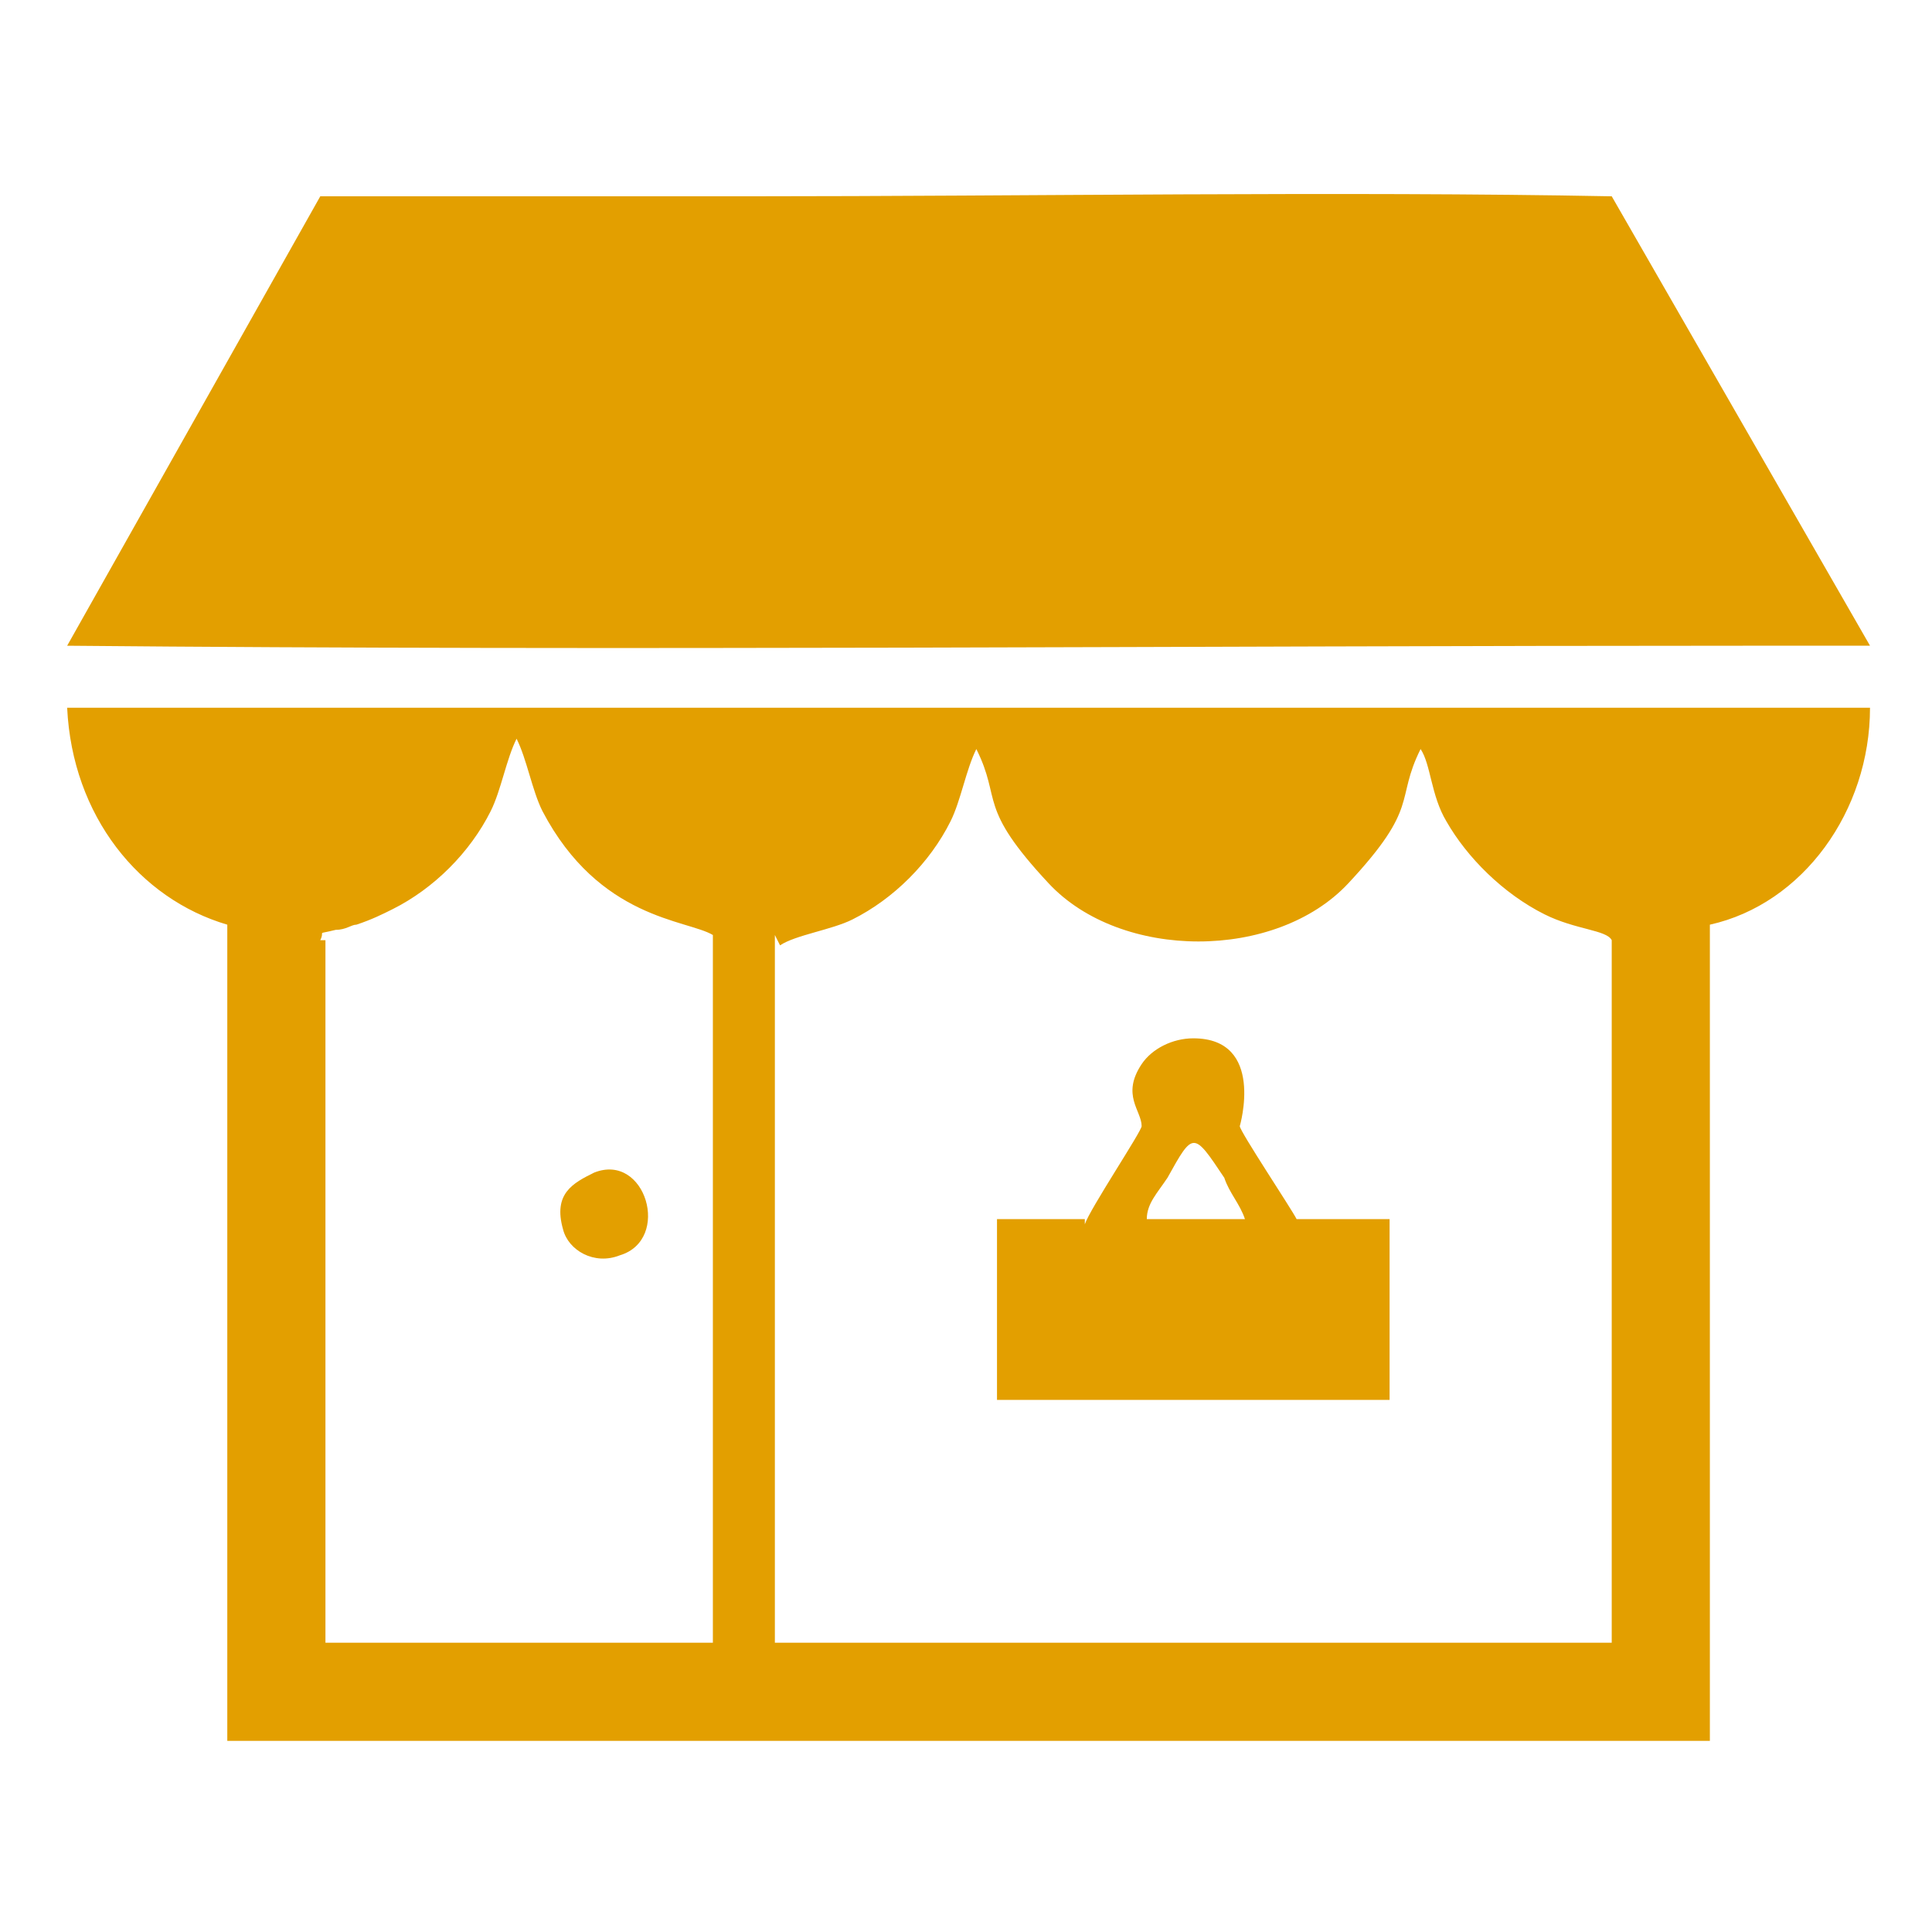 <?xml version="1.0" encoding="UTF-8"?>
<!DOCTYPE svg PUBLIC "-//W3C//DTD SVG 1.1//EN" "http://www.w3.org/Graphics/SVG/1.1/DTD/svg11.dtd">
<!-- Creator: CorelDRAW 2017 -->
<svg xmlns="http://www.w3.org/2000/svg" xml:space="preserve" width="0.167in" height="0.167in" version="1.1" style="shape-rendering:geometricPrecision; text-rendering:geometricPrecision; image-rendering:optimizeQuality; fill-rule:evenodd; clip-rule:evenodd"
viewBox="0 0 3.74 3.74"
 xmlns:xlink="http://www.w3.org/1999/xlink">
 <defs>
  <style type="text/css">
   <![CDATA[
    .fil1 {fill:none}
    .fil0 {fill:#E39F00}
   ]]>
  </style>
 </defs>
 <g id="Layer_x0020_1">
  <path class="fil0" d="M0.44 1.79l0 1.58 2.87 -0 0 -1.58c0.18,-0.04 0.31,-0.22 0.31,-0.42l-3.49 -0c0.01,0.21 0.14,0.37 0.31,0.42zm-0.31 -0.54c1.07,0.01 2.17,0 3.25,0l0.24 -0 -0.5 -0.87c-0.52,-0.01 -1.14,-0 -1.67,-0l-0.83 -0 -0.49 0.87zm1.37 0.56l-0 1.37 1.62 -0 0 -1.36c-0.01,-0.02 -0.07,-0.02 -0.13,-0.05 -0.08,-0.04 -0.15,-0.11 -0.19,-0.18 -0.03,-0.05 -0.03,-0.11 -0.05,-0.14 -0.05,0.1 0,0.11 -0.14,0.26 -0.14,0.15 -0.44,0.15 -0.58,0 -0.14,-0.15 -0.09,-0.16 -0.14,-0.26 -0.02,0.04 -0.03,0.1 -0.05,0.14 -0.04,0.08 -0.11,0.15 -0.19,0.19 -0.04,0.02 -0.11,0.03 -0.14,0.05zm-0.87 0.01l0 1.36 0.75 0 -0 -1.37c-0.05,-0.03 -0.22,-0.03 -0.33,-0.24 -0.02,-0.04 -0.03,-0.1 -0.05,-0.14 -0.02,0.04 -0.03,0.1 -0.05,0.14 -0.04,0.08 -0.11,0.15 -0.19,0.19 -0.02,0.01 -0.04,0.02 -0.07,0.03 -0.01,0 -0.02,0.01 -0.04,0.01 -0.04,0.01 -0.02,-0 -0.03,0.02zm1.47 0.54l-0.17 0 0 0.35 0.76 0 0 -0.35 -0.18 -0c-0.01,-0.02 -0.11,-0.17 -0.11,-0.18 -0,-0 0.05,-0.17 -0.09,-0.17 -0.04,-0 -0.08,0.02 -0.1,0.05 -0.04,0.06 0,0.09 -0,0.12 -0,0.01 -0.1,0.16 -0.11,0.19zm-0.95 -0.09c-0.04,0.02 -0.08,0.04 -0.06,0.11 0.01,0.04 0.06,0.07 0.11,0.05 0.1,-0.03 0.05,-0.2 -0.05,-0.16zm1.06 0.09l0.2 -0c-0.01,-0.03 -0.03,-0.05 -0.04,-0.08 -0.06,-0.09 -0.06,-0.09 -0.11,-0 -0.02,0.03 -0.04,0.05 -0.04,0.08z"/>
  <rect class="fil1" x="-0" y="-0" width="3.74" height="3.74"/>
 </g>
</svg>
